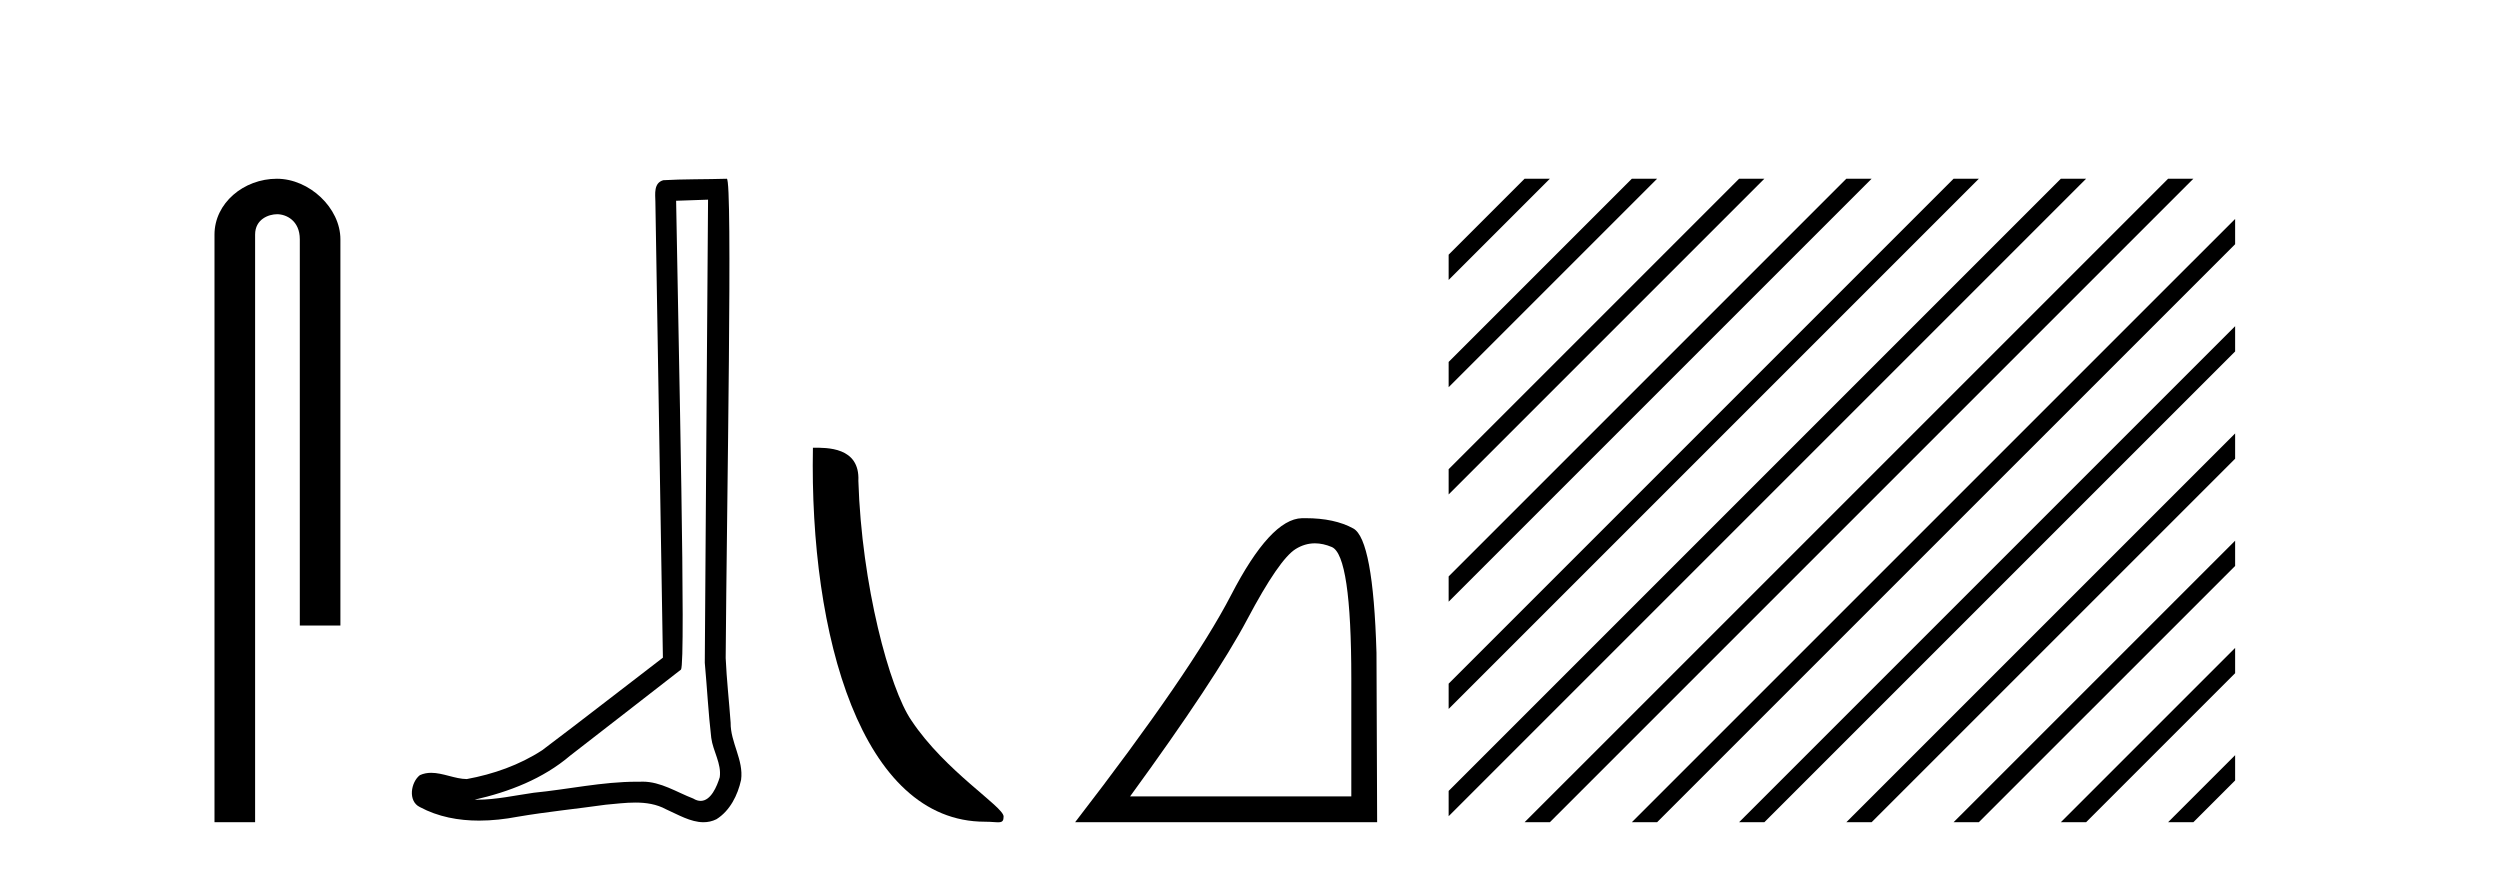<?xml version='1.0' encoding='UTF-8' standalone='yes'?><svg xmlns='http://www.w3.org/2000/svg' xmlns:xlink='http://www.w3.org/1999/xlink' width='118.0' height='41.0' ><path d='M 13.069 8.437 C 11.5 8.437 10.124 9.591 10.124 11.072 L 10.124 38.809 L 12.041 38.809 L 12.041 11.072 C 12.041 10.346 12.68 10.111 13.081 10.111 C 13.502 10.111 14.151 10.406 14.151 11.296 L 14.151 29.526 L 16.067 29.526 L 16.067 11.296 C 16.067 9.813 14.598 8.437 13.069 8.437 Z' style='fill:#000000;stroke:none' /><path d='M 33.42 9.424 C 33.37 16.711 33.312 23.997 33.266 31.284 C 33.373 32.464 33.434 33.649 33.571 34.826 C 33.652 35.455 34.062 36.041 33.972 36.685 C 33.839 37.12 33.553 37.802 33.07 37.802 C 32.963 37.802 32.847 37.769 32.72 37.691 C 31.938 37.391 31.194 36.894 30.332 36.894 C 30.285 36.894 30.237 36.895 30.188 36.898 C 30.146 36.898 30.103 36.897 30.06 36.897 C 28.423 36.897 26.814 37.259 25.189 37.418 C 24.302 37.544 23.417 37.747 22.517 37.747 C 22.479 37.747 22.441 37.746 22.403 37.745 C 24.028 37.378 25.633 36.757 26.913 35.665 C 28.655 34.31 30.403 32.963 32.143 31.604 C 32.378 31.314 32.03 16.507 31.913 9.476 C 32.415 9.459 32.917 9.441 33.42 9.424 ZM 34.305 8.437 C 34.305 8.437 34.304 8.437 34.304 8.437 C 33.444 8.465 32.163 8.452 31.305 8.506 C 30.847 8.639 30.927 9.152 30.934 9.52 C 31.052 16.694 31.171 23.868 31.289 31.042 C 29.387 32.496 27.502 33.973 25.589 35.412 C 24.519 36.109 23.281 36.543 22.032 36.772 C 21.473 36.766 20.909 36.477 20.352 36.477 C 20.174 36.477 19.996 36.507 19.82 36.586 C 19.391 36.915 19.243 37.817 19.817 38.093 C 20.681 38.557 21.643 38.733 22.612 38.733 C 23.224 38.733 23.839 38.663 24.433 38.55 C 25.813 38.315 27.207 38.178 28.593 37.982 C 29.049 37.942 29.522 37.881 29.988 37.881 C 30.492 37.881 30.988 37.953 31.443 38.201 C 31.99 38.444 32.595 38.809 33.204 38.809 C 33.408 38.809 33.613 38.768 33.815 38.668 C 34.454 38.27 34.823 37.528 34.979 36.81 C 35.108 35.873 34.475 35.044 34.486 34.114 C 34.413 33.096 34.297 32.08 34.252 31.061 C 34.304 23.698 34.588 8.437 34.305 8.437 Z' style='fill:#000000;stroke:none' /><path d='M 46.486 38.785 C 47.14 38.785 47.371 38.932 47.37 38.539 C 47.37 38.071 44.624 36.418 43.017 34.004 C 41.985 32.504 40.668 27.607 40.515 22.695 C 40.592 21.083 39.01 21.132 38.37 21.132 C 38.199 30.016 40.673 38.785 46.486 38.785 Z' style='fill:#000000;stroke:none' /><path d='M 62.064 25.645 Q 62.448 25.645 62.86 25.819 Q 63.782 26.21 63.782 32.025 L 63.782 37.59 L 53.34 37.59 Q 57.373 32.056 58.874 29.227 Q 60.374 26.398 61.156 25.913 Q 61.588 25.645 62.064 25.645 ZM 61.621 24.458 Q 61.538 24.458 61.453 24.459 Q 59.968 24.491 58.108 28.086 Q 56.247 31.681 50.745 38.809 L 65.001 38.809 L 64.97 30.806 Q 64.814 25.46 63.876 24.944 Q 62.991 24.458 61.621 24.458 Z' style='fill:#000000;stroke:none' /><path d='M 71.96 8.437 L 68.376 12.021 L 68.376 13.214 L 72.855 8.735 L 73.153 8.437 ZM 77.022 8.437 L 68.376 17.083 L 68.376 18.276 L 77.917 8.735 L 78.215 8.437 ZM 82.084 8.437 L 68.376 22.145 L 68.376 22.145 L 68.376 23.338 L 82.979 8.735 L 83.277 8.437 ZM 87.146 8.437 L 68.376 27.207 L 68.376 28.4 L 88.041 8.735 L 88.339 8.437 ZM 92.208 8.437 L 68.376 32.269 L 68.376 32.269 L 68.376 33.462 L 93.103 8.735 L 93.401 8.437 ZM 97.27 8.437 L 68.376 37.331 L 68.376 38.525 L 98.165 8.735 L 98.464 8.437 ZM 102.333 8.437 L 72.258 38.511 L 71.96 38.809 L 73.153 38.809 L 103.227 8.735 L 103.526 8.437 ZM 105.498 10.334 L 77.32 38.511 L 77.022 38.809 L 78.215 38.809 L 105.498 11.527 L 105.498 10.334 ZM 105.498 15.396 L 82.382 38.511 L 82.084 38.809 L 83.277 38.809 L 105.498 16.589 L 105.498 15.396 ZM 105.498 20.458 L 87.445 38.511 L 87.146 38.809 L 88.339 38.809 L 105.498 21.651 L 105.498 20.458 ZM 105.498 25.52 L 92.507 38.511 L 92.208 38.809 L 93.401 38.809 L 105.498 26.713 L 105.498 25.52 ZM 105.498 30.582 L 97.569 38.511 L 97.27 38.809 L 98.464 38.809 L 105.498 31.775 L 105.498 30.582 ZM 105.498 35.644 L 102.631 38.511 L 102.333 38.809 L 103.526 38.809 L 105.498 36.837 L 105.498 35.644 Z' style='fill:#000000;stroke:none' /></svg>